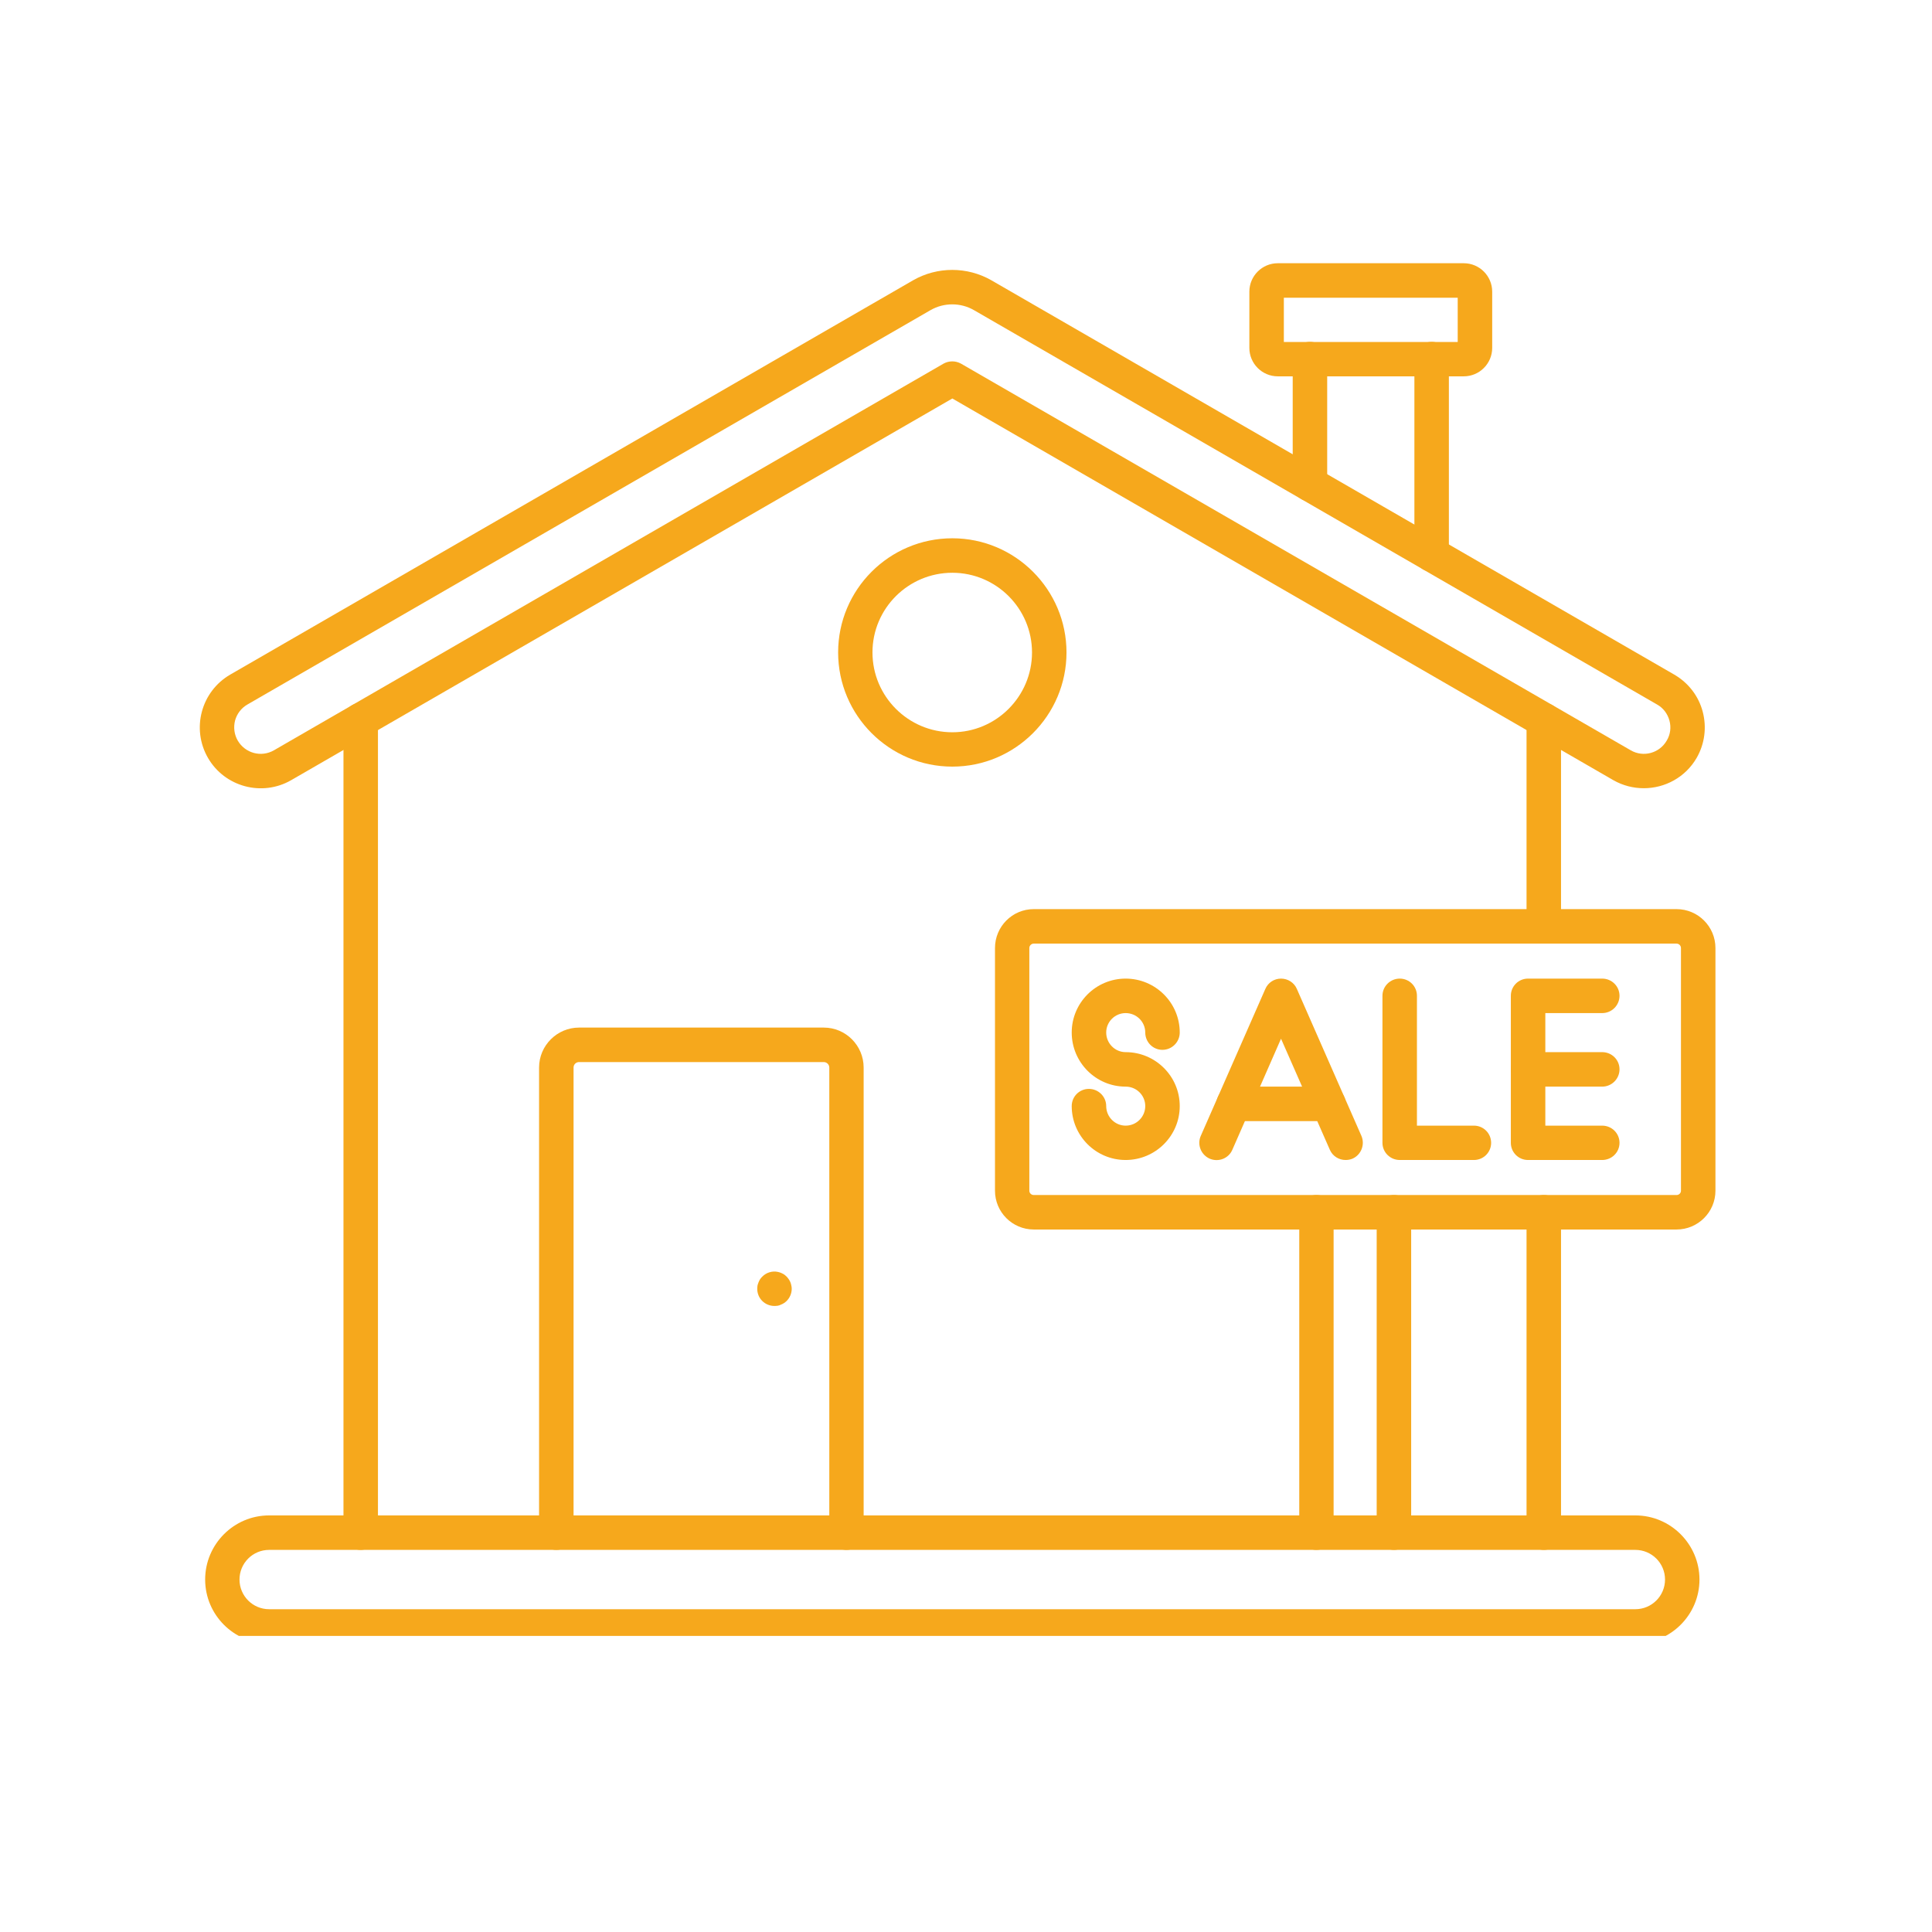 <svg xmlns="http://www.w3.org/2000/svg" xmlns:xlink="http://www.w3.org/1999/xlink" width="75" zoomAndPan="magnify" viewBox="0 0 56.25 56.25" height="75" preserveAspectRatio="xMidYMid meet" version="1.0"><defs><clipPath id="412ecd5cc5"><path d="M 5.551 7.66 L 49.957 7.66 L 49.957 23 L 5.551 23 Z M 5.551 7.66 " clip-rule="nonzero"/></clipPath><clipPath id="05b0a167ad"><path d="M 36 7.66 L 44 7.66 L 44 11 L 36 11 Z M 36 7.66 " clip-rule="nonzero"/></clipPath><clipPath id="3aa8ec68dd"><path d="M 28 26 L 49.957 26 L 49.957 36 L 28 36 Z M 28 26 " clip-rule="nonzero"/></clipPath><clipPath id="1e88e3bde7"><path d="M 5.551 44 L 49.957 44 L 49.957 47.629 L 5.551 47.629 Z M 5.551 44 " clip-rule="nonzero"/></clipPath></defs><path fill="#f6a81c" d="M 44.949 45.125 C 44.672 45.125 44.445 44.902 44.445 44.625 L 44.445 35.297 C 44.445 35.02 44.672 34.793 44.949 34.793 C 45.227 34.793 45.449 35.02 45.449 35.297 L 45.449 44.625 C 45.449 44.898 45.227 45.125 44.949 45.125 Z M 44.949 45.125 " fill-opacity="1" fill-rule="nonzero"/><path fill="#f6a81c" d="M 10.5 45.125 C 10.223 45.125 10 44.902 10 44.625 L 10 20.965 C 10 20.688 10.223 20.465 10.5 20.465 C 10.777 20.465 11.004 20.688 11.004 20.965 L 11.004 44.625 C 11.004 44.902 10.777 45.125 10.5 45.125 Z M 10.5 45.125 " fill-opacity="1" fill-rule="nonzero"/><path fill="#f6a81c" d="M 44.949 27.473 C 44.672 27.473 44.445 27.246 44.445 26.973 L 44.445 20.965 C 44.445 20.688 44.672 20.465 44.949 20.465 C 45.227 20.465 45.449 20.688 45.449 20.965 L 45.449 26.973 C 45.449 27.246 45.227 27.473 44.949 27.473 Z M 44.949 27.473 " fill-opacity="1" fill-rule="nonzero"/><g clip-path="url(#412ecd5cc5)"><path fill="#f6a81c" d="M 47.859 22.949 C 47.559 22.949 47.254 22.875 46.973 22.715 L 27.727 11.602 L 8.477 22.715 C 7.629 23.203 6.543 22.91 6.055 22.066 C 5.566 21.219 5.855 20.133 6.703 19.641 L 26.586 8.16 C 27.289 7.758 28.16 7.758 28.863 8.16 L 48.746 19.641 C 49.156 19.879 49.453 20.262 49.574 20.719 C 49.695 21.176 49.633 21.656 49.398 22.066 C 49.07 22.633 48.473 22.949 47.859 22.949 Z M 47.477 21.844 C 47.844 22.059 48.316 21.93 48.527 21.562 C 48.633 21.387 48.66 21.176 48.605 20.977 C 48.551 20.781 48.426 20.613 48.246 20.512 L 28.359 9.031 C 27.969 8.805 27.48 8.805 27.09 9.031 L 7.203 20.512 C 7.027 20.613 6.898 20.781 6.844 20.977 C 6.793 21.176 6.82 21.387 6.922 21.562 C 7.137 21.93 7.605 22.059 7.977 21.844 L 27.473 10.586 C 27.629 10.5 27.82 10.5 27.977 10.586 Z M 47.477 21.844 " fill-opacity="1" fill-rule="nonzero"/></g><path fill="#f6a81c" d="M 41.684 16.645 C 41.406 16.645 41.18 16.418 41.18 16.141 L 41.18 10.457 C 41.18 10.18 41.406 9.953 41.684 9.953 C 41.961 9.953 42.184 10.18 42.184 10.457 L 42.184 16.141 C 42.184 16.418 41.961 16.645 41.684 16.645 Z M 41.684 16.645 " fill-opacity="1" fill-rule="nonzero"/><path fill="#f6a81c" d="M 38.141 14.598 C 37.863 14.598 37.637 14.375 37.637 14.098 L 37.637 10.457 C 37.637 10.18 37.863 9.953 38.141 9.953 C 38.418 9.953 38.641 10.18 38.641 10.457 L 38.641 14.098 C 38.641 14.375 38.418 14.598 38.141 14.598 Z M 38.141 14.598 " fill-opacity="1" fill-rule="nonzero"/><g clip-path="url(#05b0a167ad)"><path fill="#f6a81c" d="M 42.617 10.957 L 37.203 10.957 C 36.746 10.957 36.375 10.586 36.375 10.129 L 36.375 8.492 C 36.375 8.035 36.746 7.664 37.203 7.664 L 42.617 7.664 C 43.074 7.664 43.445 8.035 43.445 8.492 L 43.445 10.129 C 43.445 10.586 43.074 10.957 42.617 10.957 Z M 37.379 9.957 L 42.441 9.957 L 42.441 8.668 L 37.379 8.668 Z M 37.379 9.957 " fill-opacity="1" fill-rule="nonzero"/></g><path fill="#f6a81c" d="M 27.727 22.32 C 25.891 22.32 24.402 20.828 24.402 18.996 C 24.402 17.164 25.891 15.672 27.727 15.672 C 29.559 15.672 31.051 17.164 31.051 18.996 C 31.051 20.828 29.559 22.32 27.727 22.32 Z M 27.727 16.676 C 26.445 16.676 25.402 17.715 25.402 18.996 C 25.402 20.277 26.445 21.32 27.727 21.32 C 29.004 21.32 30.047 20.277 30.047 18.996 C 30.047 17.715 29.004 16.676 27.727 16.676 Z M 27.727 16.676 " fill-opacity="1" fill-rule="nonzero"/><path fill="#f6a81c" d="M 22.547 38.023 C 22.414 38.023 22.285 37.969 22.195 37.879 C 22.098 37.785 22.047 37.656 22.047 37.523 C 22.047 37.488 22.051 37.457 22.055 37.426 C 22.062 37.395 22.074 37.363 22.086 37.332 C 22.098 37.301 22.113 37.273 22.129 37.246 C 22.148 37.219 22.168 37.191 22.195 37.168 C 22.309 37.051 22.484 36.996 22.645 37.031 C 22.68 37.039 22.711 37.047 22.738 37.059 C 22.77 37.07 22.797 37.09 22.828 37.105 C 22.855 37.125 22.879 37.145 22.902 37.168 C 22.926 37.191 22.945 37.219 22.965 37.246 C 22.984 37.273 23 37.301 23.012 37.332 C 23.023 37.363 23.035 37.395 23.039 37.426 C 23.047 37.457 23.051 37.488 23.051 37.523 C 23.051 37.656 22.996 37.785 22.902 37.879 C 22.879 37.898 22.855 37.922 22.828 37.938 C 22.797 37.957 22.77 37.973 22.738 37.984 C 22.711 38 22.68 38.008 22.645 38.016 C 22.613 38.02 22.582 38.023 22.547 38.023 Z M 22.547 38.023 " fill-opacity="1" fill-rule="nonzero"/><path fill="#f6a81c" d="M 24.645 45.125 C 24.367 45.125 24.145 44.902 24.145 44.625 L 24.145 31.082 C 24.145 30.992 24.07 30.922 23.984 30.922 L 16.859 30.922 C 16.77 30.922 16.699 30.992 16.699 31.082 L 16.699 44.625 C 16.699 44.902 16.477 45.125 16.199 45.125 C 15.922 45.125 15.695 44.902 15.695 44.625 L 15.695 31.082 C 15.695 30.441 16.219 29.918 16.859 29.918 L 23.984 29.918 C 24.625 29.918 25.145 30.441 25.145 31.082 L 25.145 44.625 C 25.145 44.902 24.922 45.125 24.645 45.125 Z M 24.645 45.125 " fill-opacity="1" fill-rule="nonzero"/><path fill="#f6a81c" d="M 38.328 45.125 C 38.051 45.125 37.828 44.898 37.828 44.625 L 37.828 35.297 C 37.828 35.02 38.051 34.793 38.328 34.793 C 38.605 34.793 38.828 35.02 38.828 35.297 L 38.828 44.625 C 38.828 44.898 38.605 45.125 38.328 45.125 Z M 38.328 45.125 " fill-opacity="1" fill-rule="nonzero"/><path fill="#f6a81c" d="M 40.586 45.125 C 40.309 45.125 40.082 44.898 40.082 44.625 L 40.082 35.297 C 40.082 35.02 40.309 34.793 40.586 34.793 C 40.859 34.793 41.086 35.02 41.086 35.297 L 41.086 44.625 C 41.086 44.898 40.859 45.125 40.586 45.125 Z M 40.586 45.125 " fill-opacity="1" fill-rule="nonzero"/><g clip-path="url(#3aa8ec68dd)"><path fill="#f6a81c" d="M 48.812 35.797 L 30.098 35.797 C 29.473 35.797 28.969 35.289 28.969 34.668 L 28.969 27.602 C 28.969 26.977 29.473 26.469 30.098 26.469 L 48.812 26.469 C 49.438 26.469 49.945 26.977 49.945 27.602 L 49.945 34.668 C 49.945 35.289 49.438 35.797 48.812 35.797 Z M 30.098 27.473 C 30.027 27.473 29.969 27.531 29.969 27.602 L 29.969 34.668 C 29.969 34.738 30.027 34.793 30.098 34.793 L 48.812 34.793 C 48.883 34.793 48.941 34.738 48.941 34.668 L 48.941 27.602 C 48.941 27.531 48.883 27.473 48.812 27.473 Z M 30.098 27.473 " fill-opacity="1" fill-rule="nonzero"/></g><g clip-path="url(#1e88e3bde7)"><path fill="#f6a81c" d="M 47.613 47.852 L 7.836 47.852 C 6.809 47.852 5.973 47.016 5.973 45.988 C 5.973 44.961 6.809 44.121 7.836 44.121 L 47.613 44.121 C 48.641 44.121 49.48 44.961 49.48 45.988 C 49.48 47.016 48.641 47.852 47.613 47.852 Z M 7.836 45.125 C 7.359 45.125 6.973 45.512 6.973 45.988 C 6.973 46.465 7.359 46.852 7.836 46.852 L 47.613 46.852 C 48.09 46.852 48.477 46.465 48.477 45.988 C 48.477 45.512 48.09 45.125 47.613 45.125 Z M 7.836 45.125 " fill-opacity="1" fill-rule="nonzero"/></g><path fill="#f6a81c" d="M 32.773 33.773 C 31.906 33.773 31.203 33.07 31.203 32.203 C 31.203 31.926 31.426 31.703 31.703 31.703 C 31.98 31.703 32.207 31.926 32.207 32.203 C 32.207 32.516 32.461 32.773 32.773 32.773 C 33.09 32.773 33.344 32.516 33.344 32.203 C 33.344 31.891 33.09 31.637 32.773 31.637 C 31.906 31.637 31.203 30.93 31.203 30.062 C 31.203 29.195 31.906 28.492 32.773 28.492 C 33.641 28.492 34.348 29.195 34.348 30.062 C 34.348 30.34 34.121 30.566 33.844 30.566 C 33.566 30.566 33.344 30.34 33.344 30.062 C 33.344 29.75 33.09 29.496 32.773 29.496 C 32.461 29.496 32.207 29.75 32.207 30.062 C 32.207 30.375 32.461 30.633 32.773 30.633 C 33.641 30.633 34.348 31.336 34.348 32.203 C 34.348 33.07 33.641 33.773 32.773 33.773 Z M 32.773 33.773 " fill-opacity="1" fill-rule="nonzero"/><path fill="#f6a81c" d="M 42.914 33.773 L 40.754 33.773 C 40.477 33.773 40.25 33.551 40.25 33.273 L 40.25 28.992 C 40.25 28.715 40.477 28.492 40.754 28.492 C 41.031 28.492 41.254 28.715 41.254 28.992 L 41.254 32.773 L 42.914 32.773 C 43.191 32.773 43.414 32.996 43.414 33.273 C 43.414 33.551 43.191 33.773 42.914 33.773 Z M 42.914 33.773 " fill-opacity="1" fill-rule="nonzero"/><path fill="#f6a81c" d="M 46.648 33.773 L 44.488 33.773 C 44.211 33.773 43.988 33.551 43.988 33.273 L 43.988 28.992 C 43.988 28.715 44.211 28.492 44.488 28.492 L 46.648 28.492 C 46.926 28.492 47.152 28.715 47.152 28.992 C 47.152 29.27 46.926 29.496 46.648 29.496 L 44.992 29.496 L 44.992 32.773 L 46.648 32.773 C 46.926 32.773 47.152 32.996 47.152 33.273 C 47.152 33.551 46.926 33.773 46.648 33.773 Z M 46.648 33.773 " fill-opacity="1" fill-rule="nonzero"/><path fill="#f6a81c" d="M 46.648 31.637 L 44.488 31.637 C 44.211 31.637 43.988 31.41 43.988 31.133 C 43.988 30.855 44.211 30.633 44.488 30.633 L 46.648 30.633 C 46.926 30.633 47.152 30.855 47.152 31.133 C 47.152 31.41 46.926 31.637 46.648 31.637 Z M 46.648 31.637 " fill-opacity="1" fill-rule="nonzero"/><path fill="#f6a81c" d="M 39.176 33.773 C 38.984 33.773 38.801 33.664 38.719 33.477 L 37.297 30.242 L 35.879 33.477 C 35.77 33.73 35.473 33.844 35.219 33.734 C 34.965 33.621 34.848 33.324 34.961 33.07 L 36.84 28.793 C 36.918 28.609 37.098 28.492 37.297 28.492 C 37.496 28.492 37.68 28.609 37.758 28.793 L 39.637 33.07 C 39.746 33.324 39.633 33.621 39.379 33.734 C 39.312 33.762 39.246 33.773 39.176 33.773 Z M 39.176 33.773 " fill-opacity="1" fill-rule="nonzero"/><path fill="#f6a81c" d="M 38.68 32.641 L 35.918 32.641 C 35.641 32.641 35.418 32.414 35.418 32.137 C 35.418 31.859 35.641 31.637 35.918 31.637 L 38.68 31.637 C 38.957 31.637 39.18 31.859 39.18 32.137 C 39.18 32.414 38.957 32.641 38.68 32.641 Z M 38.68 32.641 " fill-opacity="1" fill-rule="nonzero"/></svg>